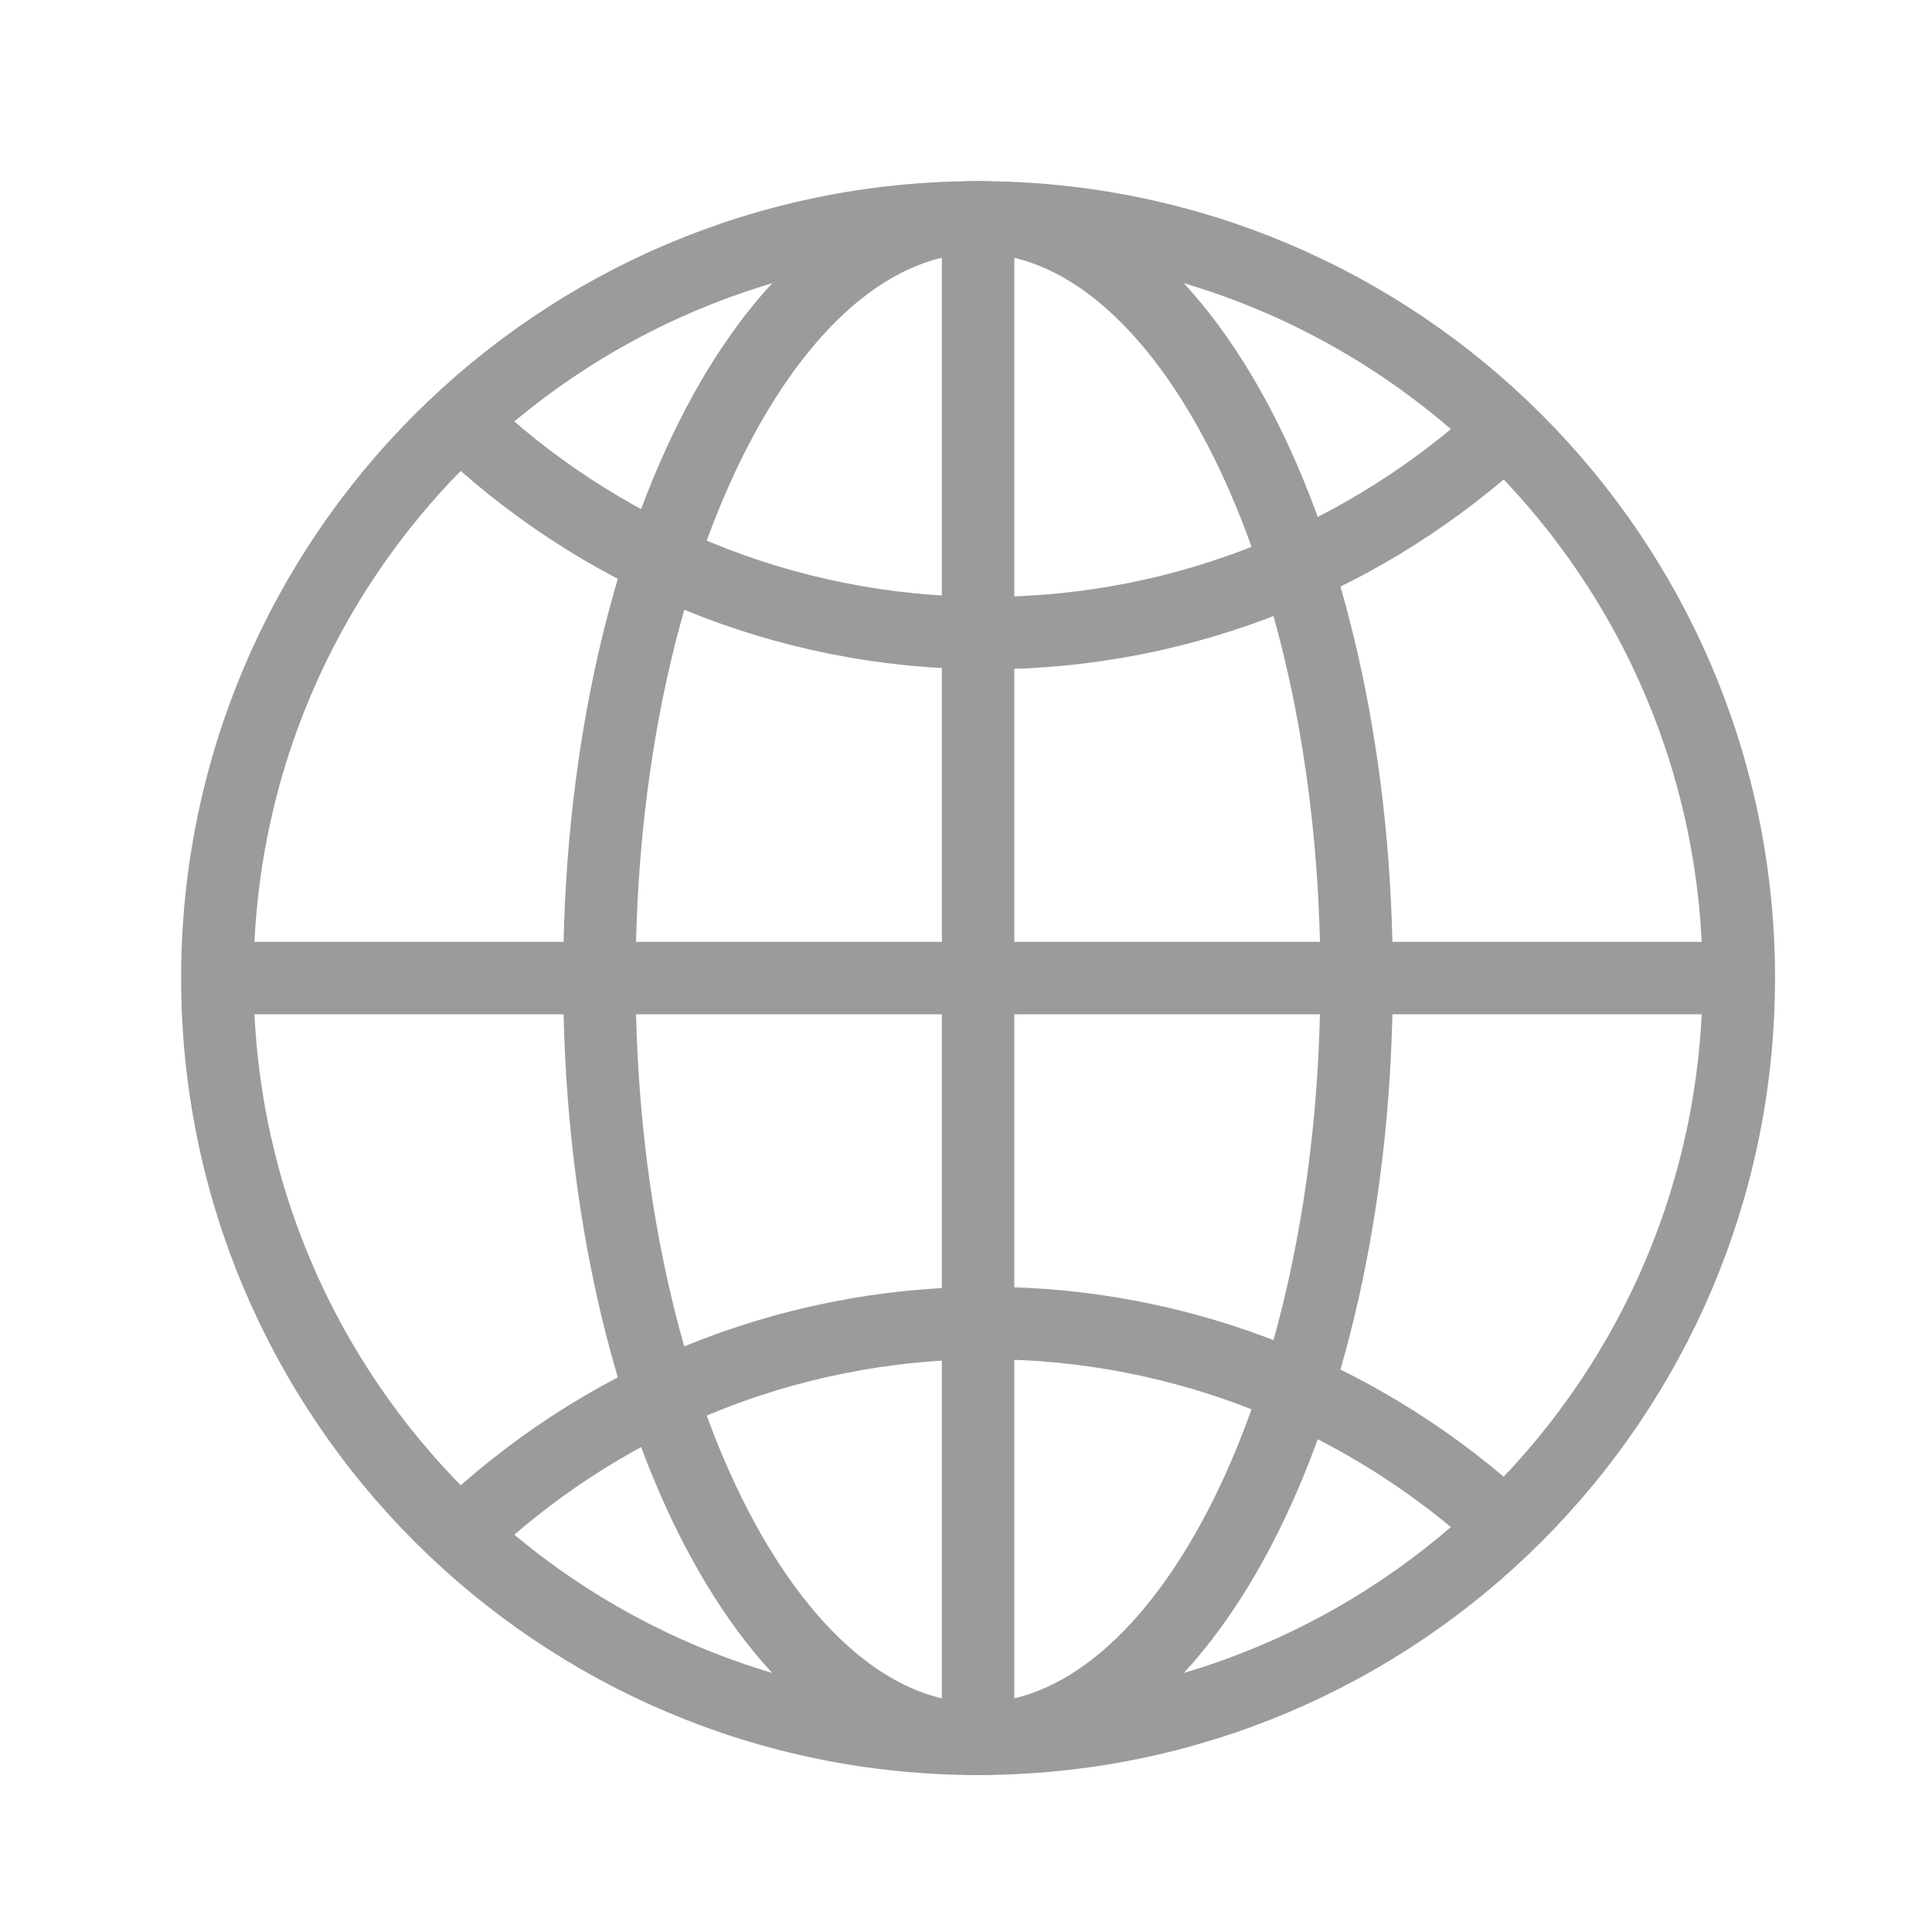 <svg width="80" height="80" viewBox="0 0 80 80" fill="none" xmlns="http://www.w3.org/2000/svg">
<path d="M40.5 72C57.897 72 72 57.897 72 40.5C72 23.103 57.897 9 40.5 9C23.103 9 9 23.103 9 40.5C9 57.897 23.103 72 40.5 72Z" stroke="#9B9B9B" stroke-width="3" stroke-miterlimit="10"/>
<path d="M62.333 17.792C56.693 22.993 49.147 26.216 40.869 26.216C32.372 26.216 24.68 22.847 19.039 17.426" stroke="#9B9B9B" stroke-width="3" stroke-miterlimit="10"/>
<path d="M62.333 63.21C56.693 58.008 49.147 54.785 40.869 54.785C32.372 54.785 24.68 58.155 19.039 63.576" stroke="#9B9B9B" stroke-width="3" stroke-miterlimit="10"/>
<path d="M40.497 72C49.155 72 56.174 57.897 56.174 40.5C56.174 23.103 49.155 9 40.497 9C31.839 9 24.82 23.103 24.82 40.5C24.82 57.897 31.839 72 40.497 72Z" stroke="#9B9B9B" stroke-width="3" stroke-miterlimit="10"/>
<path d="M9 40.5H72" stroke="#9B9B9B" stroke-width="3" stroke-miterlimit="10"/>
<path d="M40.5 9V72" stroke="#9B9B9B" stroke-width="3" stroke-miterlimit="10"/>
</svg>
